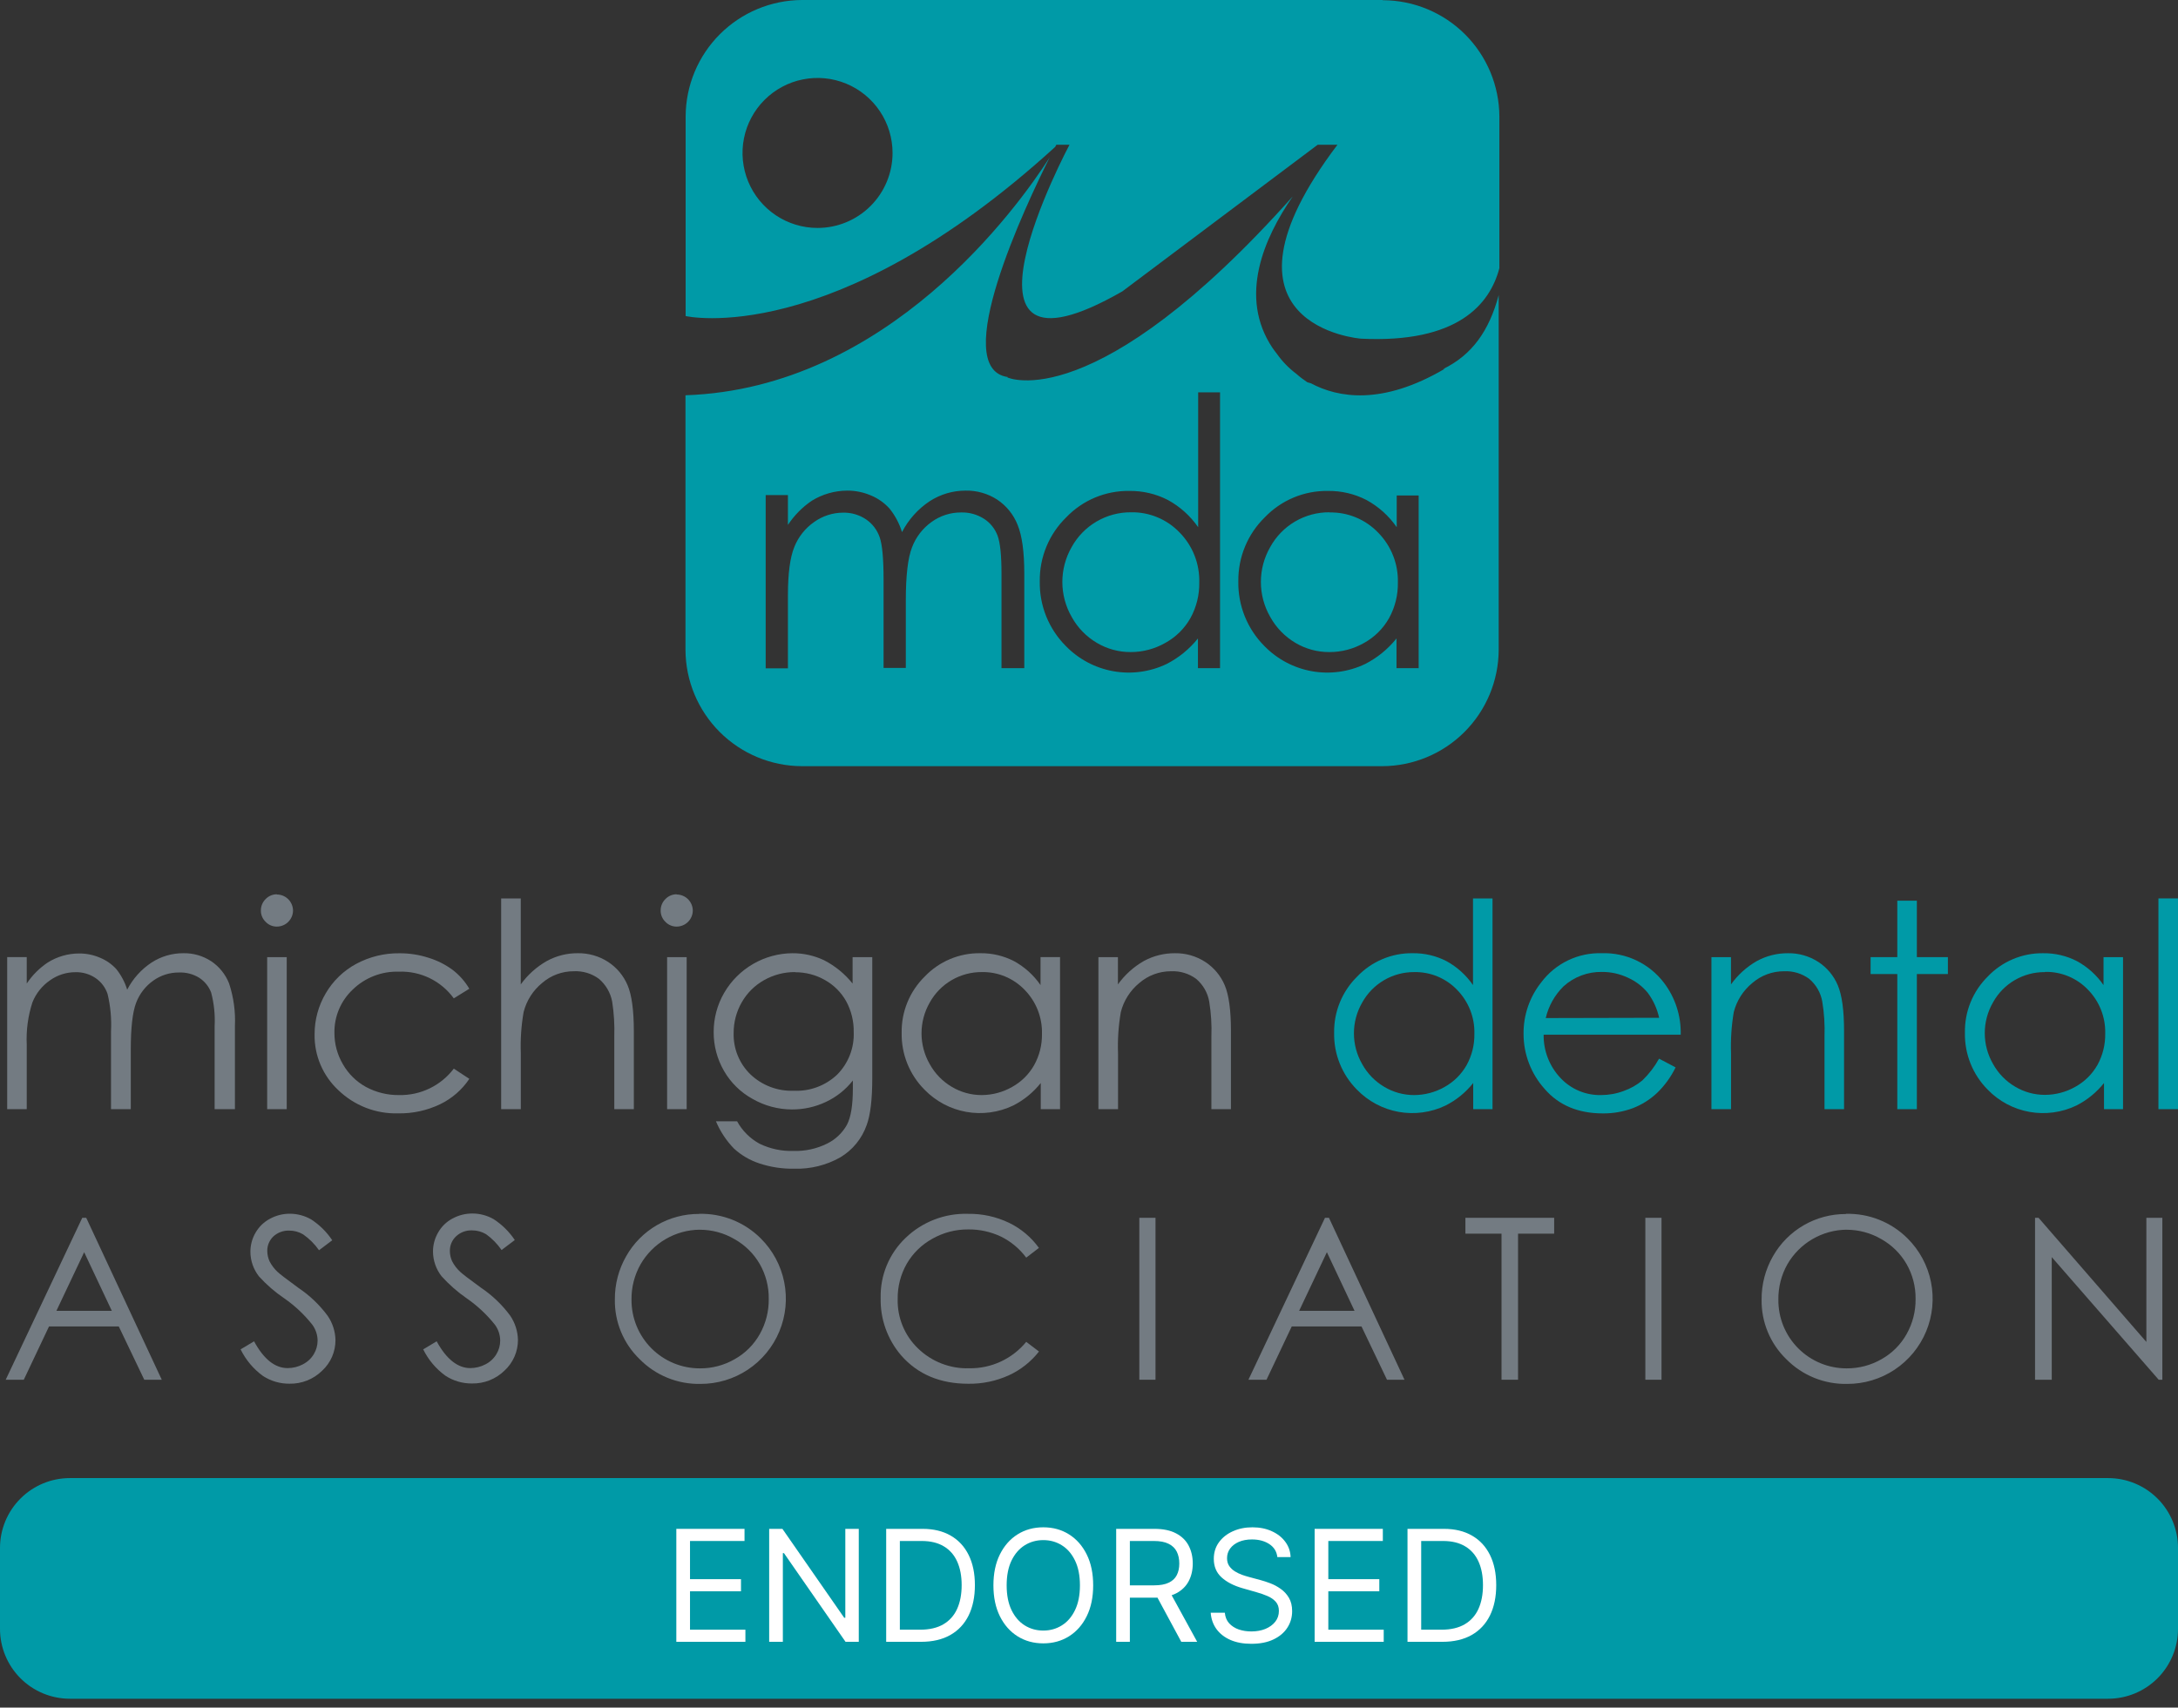 <svg xmlns="http://www.w3.org/2000/svg" width="190" height="149" viewBox="0 0 190 149" fill="none"><rect x="0" y="0" width="190" height="149" fill="#333333" stroke="none"/><path d="M123.739 58.3H121.826V55.709C121.081 56.639 120.147 57.4 119.086 57.941C117.641 58.631 116.015 58.85 114.438 58.568C112.862 58.286 111.413 57.516 110.296 56.368C109.558 55.627 108.977 54.745 108.587 53.775C108.197 52.804 108.007 51.765 108.027 50.719C108.015 49.682 108.212 48.653 108.609 47.695C109.005 46.736 109.592 45.868 110.333 45.143C111.043 44.401 111.898 43.813 112.846 43.416C113.793 43.019 114.813 42.822 115.84 42.838C117.008 42.821 118.162 43.092 119.201 43.626C120.256 44.2 121.161 45.014 121.844 46.001V43.234H123.758V58.319L123.739 58.3ZM106.413 58.3H104.504V55.709C103.76 56.639 102.826 57.4 101.765 57.941C100.319 58.631 98.694 58.85 97.117 58.568C95.54 58.286 94.092 57.516 92.975 56.368C92.237 55.627 91.655 54.745 91.265 53.775C90.876 52.804 90.685 51.765 90.706 50.719C90.692 49.682 90.889 48.653 91.286 47.694C91.682 46.736 92.269 45.868 93.012 45.143C93.722 44.401 94.577 43.813 95.525 43.416C96.472 43.019 97.491 42.822 98.518 42.838C99.686 42.822 100.841 43.092 101.88 43.626C102.934 44.202 103.838 45.015 104.523 46.001V34.237H106.432V58.3H106.413ZM89.35 58.3H87.367V50.064C87.367 48.45 87.252 47.339 87.021 46.73C86.795 46.129 86.381 45.616 85.841 45.268C85.246 44.888 84.55 44.695 83.844 44.715C82.918 44.71 82.015 45.001 81.266 45.545C80.49 46.099 79.896 46.871 79.56 47.763C79.2 48.685 79.02 50.23 79.02 52.374V58.282H77.079V50.576C77.079 48.756 76.966 47.526 76.742 46.887C76.526 46.251 76.111 45.703 75.557 45.323C74.964 44.922 74.261 44.716 73.546 44.733C72.643 44.736 71.763 45.02 71.028 45.545C70.249 46.086 69.646 46.844 69.294 47.726C68.921 48.648 68.736 50.032 68.736 51.927V58.319H66.795V43.197H68.736V45.803C69.284 44.971 69.991 44.255 70.816 43.695C71.746 43.12 72.817 42.814 73.91 42.81C74.627 42.807 75.337 42.953 75.995 43.239C76.61 43.496 77.159 43.886 77.604 44.383C78.091 44.991 78.459 45.686 78.688 46.43C79.249 45.339 80.082 44.41 81.105 43.732C82.036 43.13 83.122 42.809 84.231 42.81C85.212 42.79 86.175 43.065 86.998 43.599C87.801 44.135 88.421 44.904 88.774 45.803C89.161 46.748 89.355 48.16 89.355 50.046V58.282L89.35 58.3ZM125.898 32.189H126.018C120.576 35.381 116.734 34.717 114.355 33.444L114.041 33.352C113.7 33.116 113.386 32.89 113.091 32.623C112.43 32.126 111.851 31.529 111.376 30.852C111.251 30.691 111.122 30.529 111.011 30.363C108.009 25.885 110.283 20.734 112.777 17.137C95.488 36.506 87.875 32.932 87.875 32.932L87.916 32.9C82.737 32.166 89.498 17.87 91.569 13.738C88.774 18.091 77.452 33.896 59.799 34.49V56.709C59.811 59.397 60.884 61.97 62.784 63.87C64.684 65.77 67.257 66.843 69.945 66.855H120.594C123.281 66.843 125.855 65.77 127.755 63.87C129.655 61.97 130.728 59.397 130.74 56.709V25.752C129.919 28.832 128.434 30.972 125.875 32.208L125.898 32.189ZM98.661 44.701C97.606 44.695 96.568 44.974 95.658 45.508C94.747 46.042 93.997 46.811 93.487 47.735C92.955 48.662 92.675 49.712 92.675 50.781C92.675 51.85 92.955 52.9 93.487 53.827C94.002 54.766 94.76 55.548 95.682 56.092C96.576 56.624 97.598 56.903 98.638 56.898C99.698 56.899 100.739 56.623 101.659 56.096C102.579 55.591 103.34 54.839 103.854 53.924C104.374 52.978 104.637 51.913 104.619 50.834C104.642 50.026 104.502 49.222 104.206 48.47C103.911 47.718 103.466 47.034 102.899 46.458C102.351 45.888 101.691 45.437 100.96 45.135C100.229 44.832 99.443 44.684 98.652 44.701H98.661ZM71.319 19.89C70.025 19.89 68.759 19.506 67.683 18.787C66.607 18.068 65.768 17.046 65.273 15.85C64.778 14.655 64.648 13.339 64.9 12.069C65.153 10.8 65.776 9.634 66.692 8.719C67.607 7.804 68.773 7.18 70.042 6.928C71.311 6.675 72.627 6.805 73.823 7.3C75.019 7.796 76.041 8.634 76.76 9.71C77.479 10.787 77.863 12.052 77.863 13.346C77.863 15.082 77.173 16.746 75.946 17.973C74.719 19.201 73.054 19.89 71.319 19.89ZM120.594 0H69.958C67.272 0.013 64.699 1.087 62.799 2.986C60.899 4.886 59.826 7.459 59.813 10.146V27.578C59.813 27.578 72.605 30.538 92.048 12.82L92.15 12.631H93.298C93.298 12.631 81.427 34.873 97.909 25.424L114.95 12.631H116.674C104.684 28.495 118.731 29.552 118.731 29.552C127.138 29.962 129.965 26.572 130.8 23.399V10.164C130.786 7.477 129.713 4.905 127.813 3.005C125.914 1.105 123.341 0.032 120.654 0.018L120.594 0ZM115.983 44.701C114.927 44.693 113.888 44.971 112.977 45.505C112.067 46.039 111.317 46.81 110.808 47.735C110.275 48.662 109.994 49.712 109.994 50.781C109.994 51.85 110.275 52.901 110.808 53.827C111.325 54.764 112.083 55.546 113.003 56.092C113.899 56.624 114.922 56.903 115.964 56.898C117.021 56.903 118.061 56.632 118.98 56.11C119.9 55.605 120.661 54.853 121.175 53.938C121.696 52.992 121.962 51.927 121.945 50.848C121.968 50.04 121.827 49.236 121.53 48.484C121.234 47.731 120.788 47.047 120.221 46.472C119.674 45.901 119.014 45.45 118.284 45.148C117.553 44.845 116.768 44.698 115.978 44.715L115.983 44.701Z" fill="#009AA7"></path><path d="M0.627 83.516H2.333V85.822C2.819 85.091 3.447 84.464 4.178 83.978C4.995 83.469 5.937 83.199 6.899 83.198C7.533 83.193 8.162 83.322 8.743 83.576C9.277 83.798 9.755 84.133 10.145 84.559C10.572 85.093 10.895 85.703 11.095 86.357C11.591 85.397 12.324 84.581 13.226 83.987C14.05 83.453 15.011 83.171 15.993 83.175C16.853 83.158 17.699 83.401 18.419 83.871C19.126 84.342 19.671 85.018 19.982 85.808C20.38 87.01 20.553 88.275 20.494 89.539V96.784H18.723V89.539C18.775 88.552 18.673 87.562 18.419 86.606C18.218 86.078 17.855 85.628 17.381 85.32C16.854 84.995 16.242 84.835 15.624 84.858C14.818 84.849 14.03 85.096 13.374 85.564C12.688 86.049 12.165 86.729 11.87 87.515C11.563 88.329 11.409 89.687 11.409 91.587V96.784H9.684V89.991C9.741 88.896 9.64 87.798 9.384 86.731C9.198 86.168 8.832 85.682 8.342 85.347C7.822 84.994 7.204 84.814 6.576 84.831C5.782 84.832 5.008 85.08 4.362 85.541C3.671 86.017 3.136 86.688 2.827 87.469C2.441 88.659 2.274 89.909 2.333 91.158V96.784H0.627V83.516Z" fill="#737B82"></path><path d="M23.307 83.517H25.013V96.785H23.307V83.517ZM24.155 78.053C24.34 78.053 24.524 78.09 24.695 78.162C24.866 78.233 25.021 78.338 25.152 78.469C25.282 78.601 25.386 78.757 25.456 78.928C25.526 79.1 25.562 79.283 25.562 79.468C25.555 79.837 25.403 80.188 25.14 80.447C24.878 80.705 24.524 80.851 24.155 80.852C23.972 80.854 23.79 80.819 23.621 80.747C23.451 80.676 23.299 80.57 23.173 80.437C23.04 80.309 22.934 80.156 22.863 79.987C22.792 79.817 22.756 79.634 22.758 79.45C22.756 79.264 22.792 79.079 22.863 78.907C22.935 78.735 23.04 78.58 23.173 78.449C23.3 78.317 23.452 78.212 23.621 78.14C23.79 78.069 23.972 78.033 24.155 78.034V78.053Z" fill="#737B82"></path><path d="M40.943 86.275L39.587 87.114C39.041 86.363 38.319 85.757 37.484 85.351C36.65 84.945 35.728 84.751 34.8 84.785C34.059 84.762 33.32 84.888 32.629 85.156C31.937 85.423 31.306 85.827 30.774 86.344C30.258 86.828 29.849 87.415 29.573 88.067C29.297 88.719 29.161 89.422 29.174 90.13C29.171 91.09 29.425 92.032 29.912 92.86C30.388 93.697 31.087 94.385 31.931 94.848C32.817 95.323 33.809 95.566 34.814 95.553C35.735 95.573 36.647 95.374 37.477 94.973C38.307 94.572 39.029 93.981 39.587 93.247L40.943 94.137C40.305 95.092 39.422 95.858 38.388 96.356C37.248 96.9 35.998 97.172 34.735 97.149C33.774 97.176 32.817 97.011 31.921 96.663C31.024 96.315 30.206 95.792 29.515 95.124C28.848 94.504 28.319 93.75 27.962 92.912C27.605 92.074 27.429 91.17 27.444 90.259C27.438 89.001 27.773 87.764 28.413 86.68C29.046 85.591 29.969 84.699 31.078 84.102C32.243 83.478 33.548 83.16 34.869 83.18C35.732 83.178 36.59 83.313 37.41 83.581C38.157 83.813 38.86 84.168 39.49 84.633C40.076 85.083 40.569 85.642 40.943 86.279V86.275Z" fill="#737B82"></path><path d="M43.719 78.397H45.43V85.896C46.033 85.059 46.81 84.362 47.708 83.853C48.533 83.402 49.46 83.168 50.401 83.175C51.337 83.16 52.257 83.423 53.044 83.931C53.8 84.424 54.392 85.13 54.745 85.961C55.108 86.809 55.291 88.14 55.294 89.954V96.784H53.588V90.452C53.622 89.43 53.561 88.406 53.403 87.395C53.256 86.622 52.849 85.922 52.25 85.412C51.618 84.945 50.845 84.711 50.06 84.748C49.044 84.744 48.061 85.108 47.293 85.772C46.497 86.422 45.931 87.311 45.679 88.308C45.471 89.5 45.389 90.71 45.434 91.919V96.784H43.719V78.397Z" fill="#737B82"></path><path d="M58.196 83.517H59.902V96.785H58.196V83.517ZM59.03 78.053C59.215 78.053 59.399 78.09 59.57 78.162C59.741 78.233 59.896 78.338 60.027 78.469C60.157 78.601 60.261 78.757 60.331 78.928C60.401 79.1 60.437 79.283 60.437 79.468C60.429 79.837 60.278 80.188 60.015 80.447C59.753 80.705 59.399 80.851 59.03 80.852C58.847 80.854 58.665 80.819 58.496 80.747C58.327 80.676 58.174 80.57 58.048 80.437C57.915 80.309 57.809 80.156 57.738 79.987C57.667 79.817 57.631 79.634 57.633 79.45C57.631 79.264 57.667 79.079 57.738 78.907C57.81 78.735 57.915 78.58 58.048 78.449C58.175 78.317 58.327 78.212 58.496 78.14C58.665 78.069 58.847 78.033 59.03 78.034V78.053Z" fill="#737B82"></path><path d="M69.351 84.822C68.407 84.817 67.479 85.059 66.657 85.523C65.843 85.979 65.168 86.648 64.707 87.46C64.239 88.275 63.996 89.2 64.001 90.139C63.982 90.809 64.101 91.475 64.353 92.096C64.605 92.717 64.983 93.279 65.463 93.746C65.968 94.226 66.564 94.6 67.216 94.846C67.868 95.092 68.562 95.204 69.258 95.175C69.952 95.207 70.644 95.098 71.294 94.854C71.944 94.611 72.538 94.239 73.04 93.76C73.521 93.272 73.897 92.69 74.144 92.05C74.391 91.411 74.503 90.728 74.474 90.043C74.49 89.108 74.263 88.184 73.815 87.363C73.382 86.59 72.743 85.952 71.97 85.519C71.178 85.067 70.281 84.831 69.369 84.836L69.351 84.822ZM74.391 83.517H76.093V94.087C76.093 95.932 75.927 97.315 75.604 98.173C75.191 99.354 74.374 100.352 73.298 100.991C72.083 101.677 70.704 102.019 69.309 101.978C68.268 102 67.231 101.844 66.242 101.516C65.421 101.246 64.666 100.805 64.029 100.221C63.361 99.533 62.827 98.725 62.456 97.841H64.301C64.752 98.666 65.431 99.345 66.256 99.796C67.179 100.245 68.196 100.462 69.222 100.428C70.244 100.46 71.258 100.237 72.173 99.778C72.895 99.419 73.491 98.85 73.884 98.145C74.231 97.487 74.403 96.427 74.4 94.963V94.281C73.773 95.082 72.966 95.723 72.044 96.153C71.12 96.59 70.11 96.813 69.088 96.808C67.88 96.806 66.694 96.488 65.647 95.886C64.609 95.315 63.747 94.469 63.157 93.442C62.562 92.412 62.251 91.242 62.258 90.052C62.255 88.847 62.574 87.662 63.18 86.621C63.787 85.58 64.654 84.716 65.697 84.112C66.739 83.508 67.92 83.185 69.125 83.176C70.081 83.169 71.027 83.379 71.892 83.789C72.854 84.285 73.701 84.978 74.377 85.823V83.517H74.391Z" fill="#737B82"></path><path d="M85.653 84.821C84.725 84.815 83.812 85.059 83.011 85.528C82.21 85.997 81.55 86.674 81.102 87.487C80.635 88.303 80.39 89.226 80.39 90.166C80.39 91.106 80.635 92.03 81.102 92.846C81.555 93.671 82.223 94.359 83.034 94.838C83.82 95.308 84.719 95.555 85.635 95.553C86.565 95.551 87.479 95.308 88.287 94.847C89.096 94.401 89.765 93.738 90.219 92.933C90.678 92.102 90.912 91.166 90.897 90.217C90.916 89.506 90.791 88.799 90.531 88.137C90.27 87.475 89.879 86.873 89.38 86.366C88.898 85.865 88.318 85.469 87.676 85.203C87.034 84.937 86.344 84.807 85.649 84.821H85.653ZM92.474 83.516V96.784H90.791V94.501C90.139 95.322 89.318 95.992 88.384 96.466C87.112 97.074 85.681 97.268 84.294 97.02C82.906 96.772 81.632 96.094 80.65 95.082C80.001 94.431 79.49 93.655 79.148 92.802C78.806 91.948 78.639 91.035 78.658 90.115C78.642 89.205 78.813 88.3 79.159 87.458C79.504 86.615 80.018 85.851 80.668 85.213C81.291 84.558 82.043 84.038 82.876 83.688C83.71 83.337 84.606 83.162 85.511 83.175C86.538 83.16 87.554 83.399 88.467 83.871C89.387 84.377 90.177 85.091 90.772 85.956V83.516H92.474Z" fill="#737B82"></path><path d="M95.812 83.518H97.523V85.897C98.122 85.061 98.895 84.364 99.788 83.854C100.618 83.403 101.55 83.169 102.495 83.176C103.431 83.161 104.351 83.424 105.137 83.933C105.895 84.426 106.487 85.134 106.839 85.966C107.202 86.824 107.383 88.154 107.383 89.956V96.785H105.677V90.454C105.716 89.431 105.652 88.406 105.488 87.396C105.352 86.622 104.949 85.92 104.349 85.413C103.716 84.947 102.943 84.713 102.158 84.749C101.143 84.746 100.16 85.109 99.391 85.773C98.595 86.423 98.029 87.313 97.777 88.309C97.57 89.501 97.488 90.711 97.533 91.92V96.785H95.822V83.518H95.812Z" fill="#737B82"></path><path d="M123.375 84.822C122.448 84.816 121.536 85.06 120.736 85.529C119.935 85.998 119.276 86.675 118.828 87.487C118.359 88.302 118.111 89.226 118.111 90.166C118.111 91.107 118.359 92.031 118.828 92.846C119.282 93.671 119.949 94.359 120.761 94.838C121.547 95.308 122.446 95.555 123.362 95.553C124.293 95.551 125.208 95.308 126.018 94.847C126.825 94.4 127.492 93.737 127.946 92.933C128.403 92.102 128.635 91.166 128.619 90.217C128.639 89.507 128.515 88.799 128.255 88.138C127.995 87.476 127.604 86.874 127.106 86.366C126.624 85.865 126.043 85.469 125.4 85.203C124.757 84.937 124.066 84.807 123.371 84.822H123.375ZM130.201 78.397V96.784H128.517V94.501C127.865 95.323 127.042 95.993 126.106 96.466C124.835 97.075 123.405 97.269 122.018 97.021C120.631 96.772 119.357 96.094 118.376 95.082C117.728 94.431 117.217 93.655 116.875 92.802C116.532 91.948 116.366 91.035 116.384 90.116C116.37 89.205 116.541 88.301 116.887 87.458C117.232 86.616 117.745 85.852 118.395 85.213C119.018 84.558 119.769 84.039 120.603 83.688C121.436 83.337 122.333 83.162 123.237 83.175C124.265 83.16 125.28 83.399 126.193 83.871C127.114 84.377 127.903 85.091 128.499 85.956V78.397H130.201Z" fill="#009AA7"></path><path d="M144.737 88.811C144.564 88.02 144.224 87.275 143.741 86.625C143.274 86.059 142.682 85.609 142.012 85.311C141.306 84.977 140.534 84.805 139.752 84.808C138.514 84.784 137.313 85.235 136.395 86.067C135.626 86.823 135.088 87.783 134.845 88.834L144.737 88.811ZM144.737 92.38L146.172 93.137C145.765 93.976 145.212 94.737 144.539 95.382C143.934 95.948 143.227 96.392 142.455 96.692C141.614 97.005 140.723 97.162 139.826 97.153C137.674 97.153 135.983 96.443 134.753 95.023C133.565 93.703 132.907 91.989 132.909 90.213C132.892 88.581 133.437 86.993 134.453 85.716C135.065 84.9 135.864 84.243 136.783 83.8C137.702 83.358 138.714 83.144 139.734 83.175C140.777 83.141 141.813 83.357 142.755 83.805C143.698 84.252 144.52 84.919 145.153 85.749C146.142 87.049 146.659 88.648 146.619 90.282H134.661C134.639 91.691 135.171 93.052 136.141 94.073C136.593 94.553 137.14 94.933 137.748 95.188C138.356 95.443 139.01 95.567 139.669 95.553C140.342 95.553 141.008 95.433 141.638 95.198C142.233 94.99 142.786 94.678 143.271 94.276C143.846 93.722 144.335 93.087 144.724 92.389L144.737 92.38Z" fill="#009AA7"></path><path d="M149.293 83.518H151.004V85.897C151.603 85.061 152.375 84.364 153.268 83.854C154.099 83.403 155.03 83.169 155.975 83.176C156.912 83.161 157.831 83.424 158.618 83.933C159.375 84.426 159.968 85.134 160.319 85.966C160.685 86.824 160.868 88.154 160.868 89.956V96.785H159.162V90.454C159.2 89.43 159.135 88.406 158.968 87.396C158.833 86.622 158.429 85.92 157.829 85.413C157.195 84.947 156.42 84.712 155.634 84.749C154.618 84.745 153.636 85.109 152.867 85.773C152.071 86.424 151.504 87.313 151.248 88.309C151.046 89.502 150.966 90.711 151.009 91.92V96.785H149.298V83.518H149.293Z" fill="#009AA7"></path><path d="M165.512 78.592H167.219V83.517H169.926V84.993H167.219V96.785H165.512V84.993H163.184V83.517H165.512V78.592Z" fill="#009AA7"></path><path d="M178.384 84.823C177.461 84.816 176.553 85.059 175.756 85.524C174.959 85.988 174.303 86.661 173.86 87.47C173.39 88.285 173.143 89.209 173.143 90.149C173.143 91.09 173.39 92.014 173.86 92.829C174.313 93.655 174.98 94.344 175.793 94.821C176.577 95.29 177.475 95.537 178.389 95.536C179.321 95.534 180.236 95.291 181.045 94.83C181.855 94.384 182.524 93.721 182.978 92.916C183.433 92.084 183.665 91.148 183.651 90.2C183.671 89.489 183.547 88.782 183.287 88.12C183.027 87.459 182.636 86.856 182.138 86.349C181.656 85.848 181.075 85.452 180.432 85.186C179.789 84.92 179.098 84.79 178.403 84.804L178.384 84.823ZM185.205 83.518V96.785H183.545V94.503C182.891 95.323 182.069 95.993 181.133 96.467C179.862 97.076 178.432 97.27 177.045 97.022C175.658 96.774 174.384 96.096 173.404 95.084C172.755 94.432 172.244 93.656 171.902 92.803C171.56 91.95 171.393 91.036 171.412 90.117C171.393 89.208 171.56 88.305 171.902 87.462C172.244 86.619 172.753 85.855 173.399 85.215C174.022 84.559 174.774 84.04 175.607 83.689C176.44 83.338 177.337 83.164 178.241 83.176C179.269 83.162 180.285 83.401 181.197 83.873C182.118 84.378 182.908 85.092 183.503 85.957V83.518H185.205Z" fill="#009AA7"></path><path d="M188.293 78.393H189.999V96.784H188.293V78.393Z" fill="#009AA7"></path><path d="M7.342 109.264L4.921 114.379H9.754L7.342 109.264ZM7.522 106.262L14.112 120.392H12.585L10.362 115.744H4.275L2.075 120.392H0.498L7.176 106.262H7.522Z" fill="#737B82"></path><path d="M20.959 117.759L22.163 117.039C23.008 118.598 23.984 119.377 25.091 119.377C25.557 119.377 26.016 119.263 26.428 119.045C26.822 118.843 27.151 118.535 27.378 118.155C27.592 117.799 27.705 117.391 27.706 116.975C27.701 116.477 27.54 115.993 27.245 115.591C26.549 114.71 25.727 113.936 24.805 113.295C23.995 112.748 23.253 112.105 22.596 111.381C22.111 110.766 21.846 110.006 21.844 109.223C21.843 108.63 22.003 108.048 22.306 107.539C22.601 107.033 23.032 106.619 23.551 106.345C24.085 106.054 24.685 105.903 25.294 105.907C25.941 105.909 26.577 106.079 27.139 106.4C27.872 106.875 28.499 107.495 28.983 108.222L27.83 109.093C27.454 108.555 26.985 108.087 26.447 107.71C26.077 107.49 25.655 107.375 25.225 107.378C24.714 107.362 24.217 107.548 23.841 107.894C23.673 108.056 23.539 108.25 23.449 108.465C23.358 108.68 23.313 108.911 23.316 109.144C23.317 109.463 23.386 109.777 23.518 110.067C23.698 110.412 23.935 110.723 24.219 110.989C24.41 111.17 25.025 111.641 26.064 112.4C27.035 113.054 27.887 113.87 28.582 114.812C29.013 115.437 29.25 116.175 29.265 116.933C29.267 117.436 29.165 117.933 28.964 118.394C28.763 118.855 28.468 119.268 28.098 119.608C27.724 119.976 27.279 120.266 26.791 120.46C26.304 120.654 25.782 120.748 25.257 120.738C24.428 120.747 23.615 120.508 22.924 120.051C22.102 119.45 21.439 118.659 20.991 117.745L20.959 117.759Z" fill="#737B82"></path><path d="M36.893 117.758L38.092 117.039C38.94 118.597 39.936 119.377 41.025 119.377C41.489 119.376 41.947 119.262 42.357 119.045C42.752 118.844 43.081 118.535 43.307 118.155C43.523 117.799 43.636 117.39 43.635 116.974C43.631 116.476 43.469 115.992 43.174 115.591C42.472 114.71 41.645 113.936 40.72 113.294C39.914 112.738 39.176 112.089 38.52 111.362C38.039 110.745 37.776 109.986 37.773 109.204C37.772 108.611 37.932 108.029 38.235 107.52C38.527 107.013 38.957 106.599 39.475 106.326C40.01 106.035 40.609 105.884 41.218 105.888C41.866 105.889 42.502 106.059 43.063 106.381C43.796 106.856 44.424 107.476 44.908 108.203L43.755 109.074C43.386 108.538 42.928 108.07 42.399 107.691C42.028 107.471 41.604 107.356 41.172 107.359C40.661 107.342 40.164 107.527 39.789 107.875C39.614 108.038 39.474 108.236 39.381 108.456C39.287 108.676 39.241 108.914 39.245 109.153C39.245 109.461 39.311 109.766 39.438 110.047C39.616 110.393 39.853 110.706 40.139 110.97C40.324 111.151 40.938 111.622 41.984 112.381C42.954 113.037 43.805 113.852 44.502 114.793C44.93 115.419 45.167 116.156 45.184 116.914C45.186 117.417 45.083 117.914 44.882 118.374C44.681 118.835 44.387 119.249 44.018 119.589C43.643 119.957 43.199 120.246 42.711 120.44C42.223 120.634 41.702 120.729 41.177 120.719C40.348 120.728 39.535 120.489 38.843 120.032C38.021 119.432 37.357 118.641 36.911 117.726L36.893 117.758Z" fill="#737B82"></path><path d="M61.049 107.3C60 107.309 58.971 107.592 58.065 108.121C57.159 108.65 56.407 109.407 55.883 110.316C55.349 111.257 55.076 112.323 55.09 113.405C55.085 114.191 55.235 114.97 55.532 115.698C55.829 116.425 56.267 117.086 56.821 117.644C57.375 118.201 58.034 118.643 58.759 118.945C59.485 119.246 60.263 119.401 61.049 119.4C62.117 119.409 63.167 119.132 64.092 118.598C65.008 118.087 65.765 117.332 66.278 116.417C66.807 115.479 67.077 114.417 67.062 113.341C67.078 112.274 66.807 111.223 66.278 110.297C65.751 109.386 64.988 108.634 64.069 108.12C63.153 107.584 62.11 107.303 61.049 107.304V107.3ZM60.989 105.916C61.982 105.89 62.971 106.067 63.895 106.435C64.818 106.802 65.657 107.354 66.361 108.056C67.407 109.094 68.12 110.42 68.41 111.864C68.7 113.309 68.554 114.807 67.99 116.168C67.427 117.53 66.471 118.693 65.245 119.51C64.019 120.327 62.577 120.761 61.104 120.756C60.12 120.776 59.142 120.595 58.23 120.224C57.318 119.853 56.491 119.3 55.8 118.598C55.102 117.925 54.55 117.115 54.178 116.22C53.806 115.324 53.622 114.361 53.638 113.391C53.627 112.067 53.968 110.764 54.625 109.615C55.261 108.488 56.187 107.552 57.307 106.903C58.426 106.254 59.699 105.917 60.993 105.925L60.989 105.916Z" fill="#737B82"></path><path d="M90.636 108.886L89.525 109.739C88.943 108.957 88.183 108.324 87.307 107.895C86.42 107.478 85.451 107.266 84.471 107.277C83.374 107.267 82.294 107.547 81.34 108.088C80.409 108.598 79.635 109.352 79.103 110.27C78.569 111.206 78.295 112.268 78.31 113.346C78.289 114.149 78.436 114.948 78.742 115.691C79.047 116.435 79.505 117.106 80.085 117.662C80.676 118.236 81.376 118.684 82.144 118.981C82.911 119.278 83.731 119.418 84.554 119.392C85.503 119.407 86.442 119.207 87.303 118.808C88.164 118.408 88.924 117.82 89.525 117.086L90.636 117.93C89.937 118.825 89.032 119.538 87.999 120.01C86.891 120.51 85.686 120.761 84.471 120.743C82.011 120.743 80.061 119.92 78.619 118.276C77.417 116.877 76.778 115.083 76.825 113.24C76.804 112.266 76.987 111.299 77.361 110.401C77.735 109.502 78.292 108.691 78.997 108.019C79.719 107.322 80.575 106.777 81.512 106.415C82.449 106.054 83.449 105.884 84.452 105.916C85.688 105.897 86.912 106.165 88.026 106.7C89.066 107.203 89.963 107.957 90.636 108.896V108.886Z" fill="#737B82"></path><path d="M99.391 106.262H100.802V120.392H99.391V106.262Z" fill="#737B82"></path><path d="M115.752 109.264L113.331 114.379H118.164L115.752 109.264ZM115.932 106.262L122.522 120.392H120.995L118.773 115.744H112.685L110.485 120.392H108.908L115.586 106.262H115.932Z" fill="#737B82"></path><path d="M127.836 107.646V106.262H135.579V107.646H132.429V120.392H130.986V107.646H127.836Z" fill="#737B82"></path><path d="M143.533 106.262H144.944V120.392H143.533V106.262Z" fill="#737B82"></path><path d="M161.09 107.3C160.041 107.31 159.014 107.594 158.108 108.123C157.202 108.652 156.45 109.407 155.925 110.316C155.395 111.258 155.123 112.324 155.137 113.405C155.13 114.191 155.279 114.97 155.575 115.698C155.872 116.426 156.309 117.087 156.863 117.645C157.416 118.202 158.075 118.644 158.801 118.946C159.526 119.247 160.304 119.402 161.09 119.4C162.16 119.408 163.212 119.131 164.138 118.598C165.052 118.085 165.807 117.331 166.32 116.417C166.85 115.479 167.122 114.418 167.108 113.341C167.122 112.274 166.85 111.223 166.32 110.297C165.794 109.386 165.033 108.634 164.115 108.12C163.197 107.585 162.153 107.303 161.09 107.304V107.3ZM161.03 105.916C162.024 105.89 163.013 106.067 163.936 106.435C164.86 106.802 165.699 107.354 166.403 108.056C167.448 109.094 168.161 110.42 168.451 111.864C168.741 113.309 168.595 114.807 168.032 116.168C167.468 117.53 166.513 118.693 165.286 119.51C164.06 120.327 162.619 120.761 161.146 120.756C160.161 120.778 159.183 120.598 158.27 120.229C157.357 119.859 156.53 119.308 155.838 118.607C155.14 117.934 154.588 117.124 154.216 116.228C153.844 115.333 153.66 114.37 153.675 113.401C153.664 112.077 154.005 110.774 154.662 109.624C155.299 108.498 156.225 107.563 157.345 106.914C158.464 106.265 159.736 105.927 161.03 105.934V105.916Z" fill="#737B82"></path><path d="M177.529 120.392V106.262H177.834L187.241 117.095V106.262H188.634V120.392H188.316L178.987 109.693V120.392H177.529Z" fill="#737B82"></path><path d="M183.903 148.228H6.097C5.296 148.228 4.502 148.07 3.762 147.763C3.022 147.457 2.35 147.007 1.784 146.44C1.218 145.874 0.769 145.201 0.463 144.461C0.157 143.721 -0.001 142.928 1.74435e-06 142.127V135.071C1.74435e-06 133.454 0.642 131.903 1.786 130.76C2.929 129.616 4.48 128.974 6.097 128.974H183.903C185.52 128.974 187.071 129.616 188.214 130.76C189.358 131.903 190 133.454 190 135.071V142.127C190.001 142.928 189.843 143.721 189.537 144.461C189.231 145.201 188.782 145.874 188.216 146.44C187.65 147.007 186.978 147.457 186.238 147.763C185.498 148.07 184.704 148.228 183.903 148.228Z" fill="#009AA7"></path><path d="M125.827 143.261H122.785V133.404H125.962C126.918 133.404 127.736 133.602 128.416 133.996C129.097 134.388 129.618 134.951 129.981 135.686C130.343 136.417 130.525 137.293 130.525 138.314C130.525 139.34 130.342 140.224 129.976 140.966C129.61 141.704 129.077 142.272 128.378 142.669C127.678 143.064 126.828 143.261 125.827 143.261ZM123.979 142.203H125.75C126.565 142.203 127.24 142.045 127.776 141.731C128.312 141.416 128.712 140.969 128.975 140.388C129.238 139.807 129.369 139.116 129.369 138.314C129.369 137.518 129.24 136.833 128.98 136.258C128.72 135.681 128.331 135.238 127.815 134.93C127.298 134.619 126.655 134.463 125.885 134.463H123.979V142.203Z" fill="white"></path><path d="M114.684 143.261V133.404H120.633V134.463H115.877V137.794H120.325V138.853H115.877V142.203H120.71V143.261H114.684Z" fill="white"></path><path d="M111.431 135.868C111.374 135.38 111.139 135.002 110.729 134.732C110.318 134.463 109.814 134.328 109.217 134.328C108.781 134.328 108.399 134.399 108.072 134.54C107.748 134.681 107.494 134.875 107.311 135.122C107.132 135.369 107.042 135.65 107.042 135.964C107.042 136.227 107.104 136.454 107.23 136.643C107.358 136.829 107.522 136.985 107.721 137.11C107.919 137.232 108.128 137.333 108.346 137.413C108.564 137.49 108.765 137.553 108.948 137.601L109.949 137.87C110.206 137.938 110.491 138.031 110.806 138.15C111.123 138.268 111.427 138.43 111.715 138.636C112.007 138.838 112.248 139.098 112.437 139.415C112.627 139.733 112.721 140.123 112.721 140.585C112.721 141.118 112.582 141.599 112.303 142.029C112.027 142.459 111.622 142.801 111.09 143.054C110.56 143.308 109.917 143.434 109.16 143.434C108.454 143.434 107.842 143.32 107.326 143.093C106.812 142.865 106.408 142.547 106.113 142.14C105.821 141.732 105.656 141.259 105.617 140.72H106.849C106.881 141.092 107.007 141.4 107.225 141.644C107.446 141.884 107.725 142.064 108.062 142.183C108.402 142.298 108.768 142.356 109.16 142.356C109.615 142.356 110.024 142.282 110.387 142.135C110.75 141.984 111.037 141.775 111.248 141.509C111.46 141.24 111.566 140.925 111.566 140.566C111.566 140.238 111.475 139.972 111.292 139.767C111.109 139.561 110.868 139.394 110.57 139.266C110.271 139.138 109.949 139.025 109.602 138.929L108.39 138.583C107.619 138.361 107.01 138.045 106.561 137.635C106.111 137.224 105.887 136.686 105.887 136.022C105.887 135.47 106.036 134.989 106.334 134.578C106.636 134.164 107.04 133.843 107.547 133.616C108.057 133.385 108.627 133.269 109.256 133.269C109.891 133.269 110.456 133.383 110.95 133.611C111.444 133.835 111.836 134.143 112.124 134.535C112.416 134.926 112.57 135.371 112.587 135.868H111.431Z" fill="white"></path><path d="M97.371 143.261V133.404H100.702C101.472 133.404 102.104 133.536 102.598 133.799C103.092 134.059 103.458 134.417 103.695 134.872C103.933 135.328 104.052 135.846 104.052 136.427C104.052 137.008 103.933 137.523 103.695 137.972C103.458 138.421 103.094 138.774 102.603 139.031C102.112 139.284 101.485 139.411 100.721 139.411H98.026V138.333H100.682C101.209 138.333 101.632 138.256 101.953 138.102C102.277 137.948 102.511 137.73 102.656 137.447C102.803 137.162 102.877 136.822 102.877 136.427C102.877 136.032 102.803 135.687 102.656 135.392C102.508 135.097 102.272 134.869 101.948 134.709C101.624 134.545 101.196 134.463 100.663 134.463H98.565V143.261H97.371ZM102.011 138.833L104.437 143.261H103.051L100.663 138.833H102.011Z" fill="white"></path><path d="M95.364 138.332C95.364 139.372 95.177 140.27 94.801 141.028C94.426 141.785 93.911 142.369 93.256 142.78C92.602 143.19 91.854 143.396 91.013 143.396C90.172 143.396 89.425 143.19 88.77 142.78C88.116 142.369 87.601 141.785 87.225 141.028C86.85 140.27 86.662 139.372 86.662 138.332C86.662 137.293 86.85 136.394 87.225 135.637C87.601 134.88 88.116 134.296 88.77 133.885C89.425 133.474 90.172 133.269 91.013 133.269C91.854 133.269 92.602 133.474 93.256 133.885C93.911 134.296 94.426 134.88 94.801 135.637C95.177 136.394 95.364 137.293 95.364 138.332ZM94.209 138.332C94.209 137.479 94.066 136.759 93.781 136.171C93.498 135.584 93.115 135.14 92.63 134.838C92.149 134.536 91.61 134.386 91.013 134.386C90.416 134.386 89.876 134.536 89.391 134.838C88.91 135.14 88.526 135.584 88.241 136.171C87.958 136.759 87.817 137.479 87.817 138.332C87.817 139.186 87.958 139.906 88.241 140.493C88.526 141.081 88.91 141.525 89.391 141.827C89.876 142.128 90.416 142.279 91.013 142.279C91.61 142.279 92.149 142.128 92.63 141.827C93.115 141.525 93.498 141.081 93.781 140.493C94.066 139.906 94.209 139.186 94.209 138.332Z" fill="white"></path><path d="M80.349 143.261H77.307V133.404H80.483C81.439 133.404 82.258 133.602 82.938 133.996C83.618 134.388 84.14 134.951 84.502 135.686C84.865 136.417 85.046 137.293 85.046 138.314C85.046 139.34 84.863 140.224 84.497 140.966C84.132 141.704 83.599 142.272 82.899 142.669C82.2 143.064 81.35 143.261 80.349 143.261ZM78.5 142.203H80.272C81.087 142.203 81.762 142.045 82.298 141.731C82.834 141.416 83.233 140.969 83.496 140.388C83.759 139.807 83.891 139.116 83.891 138.314C83.891 137.518 83.761 136.833 83.501 136.258C83.241 135.681 82.853 135.238 82.336 134.93C81.82 134.619 81.176 134.463 80.406 134.463H78.5V142.203Z" fill="white"></path><path d="M74.916 133.404V143.261H73.761L68.389 135.522H68.293V143.261H67.1V133.404H68.255L73.645 141.163H73.742V133.404H74.916Z" fill="white"></path><path d="M59 143.261V133.404H64.949V134.463H60.194V137.794H64.641V138.853H60.194V142.203H65.026V143.261H59Z" fill="white"></path></svg>